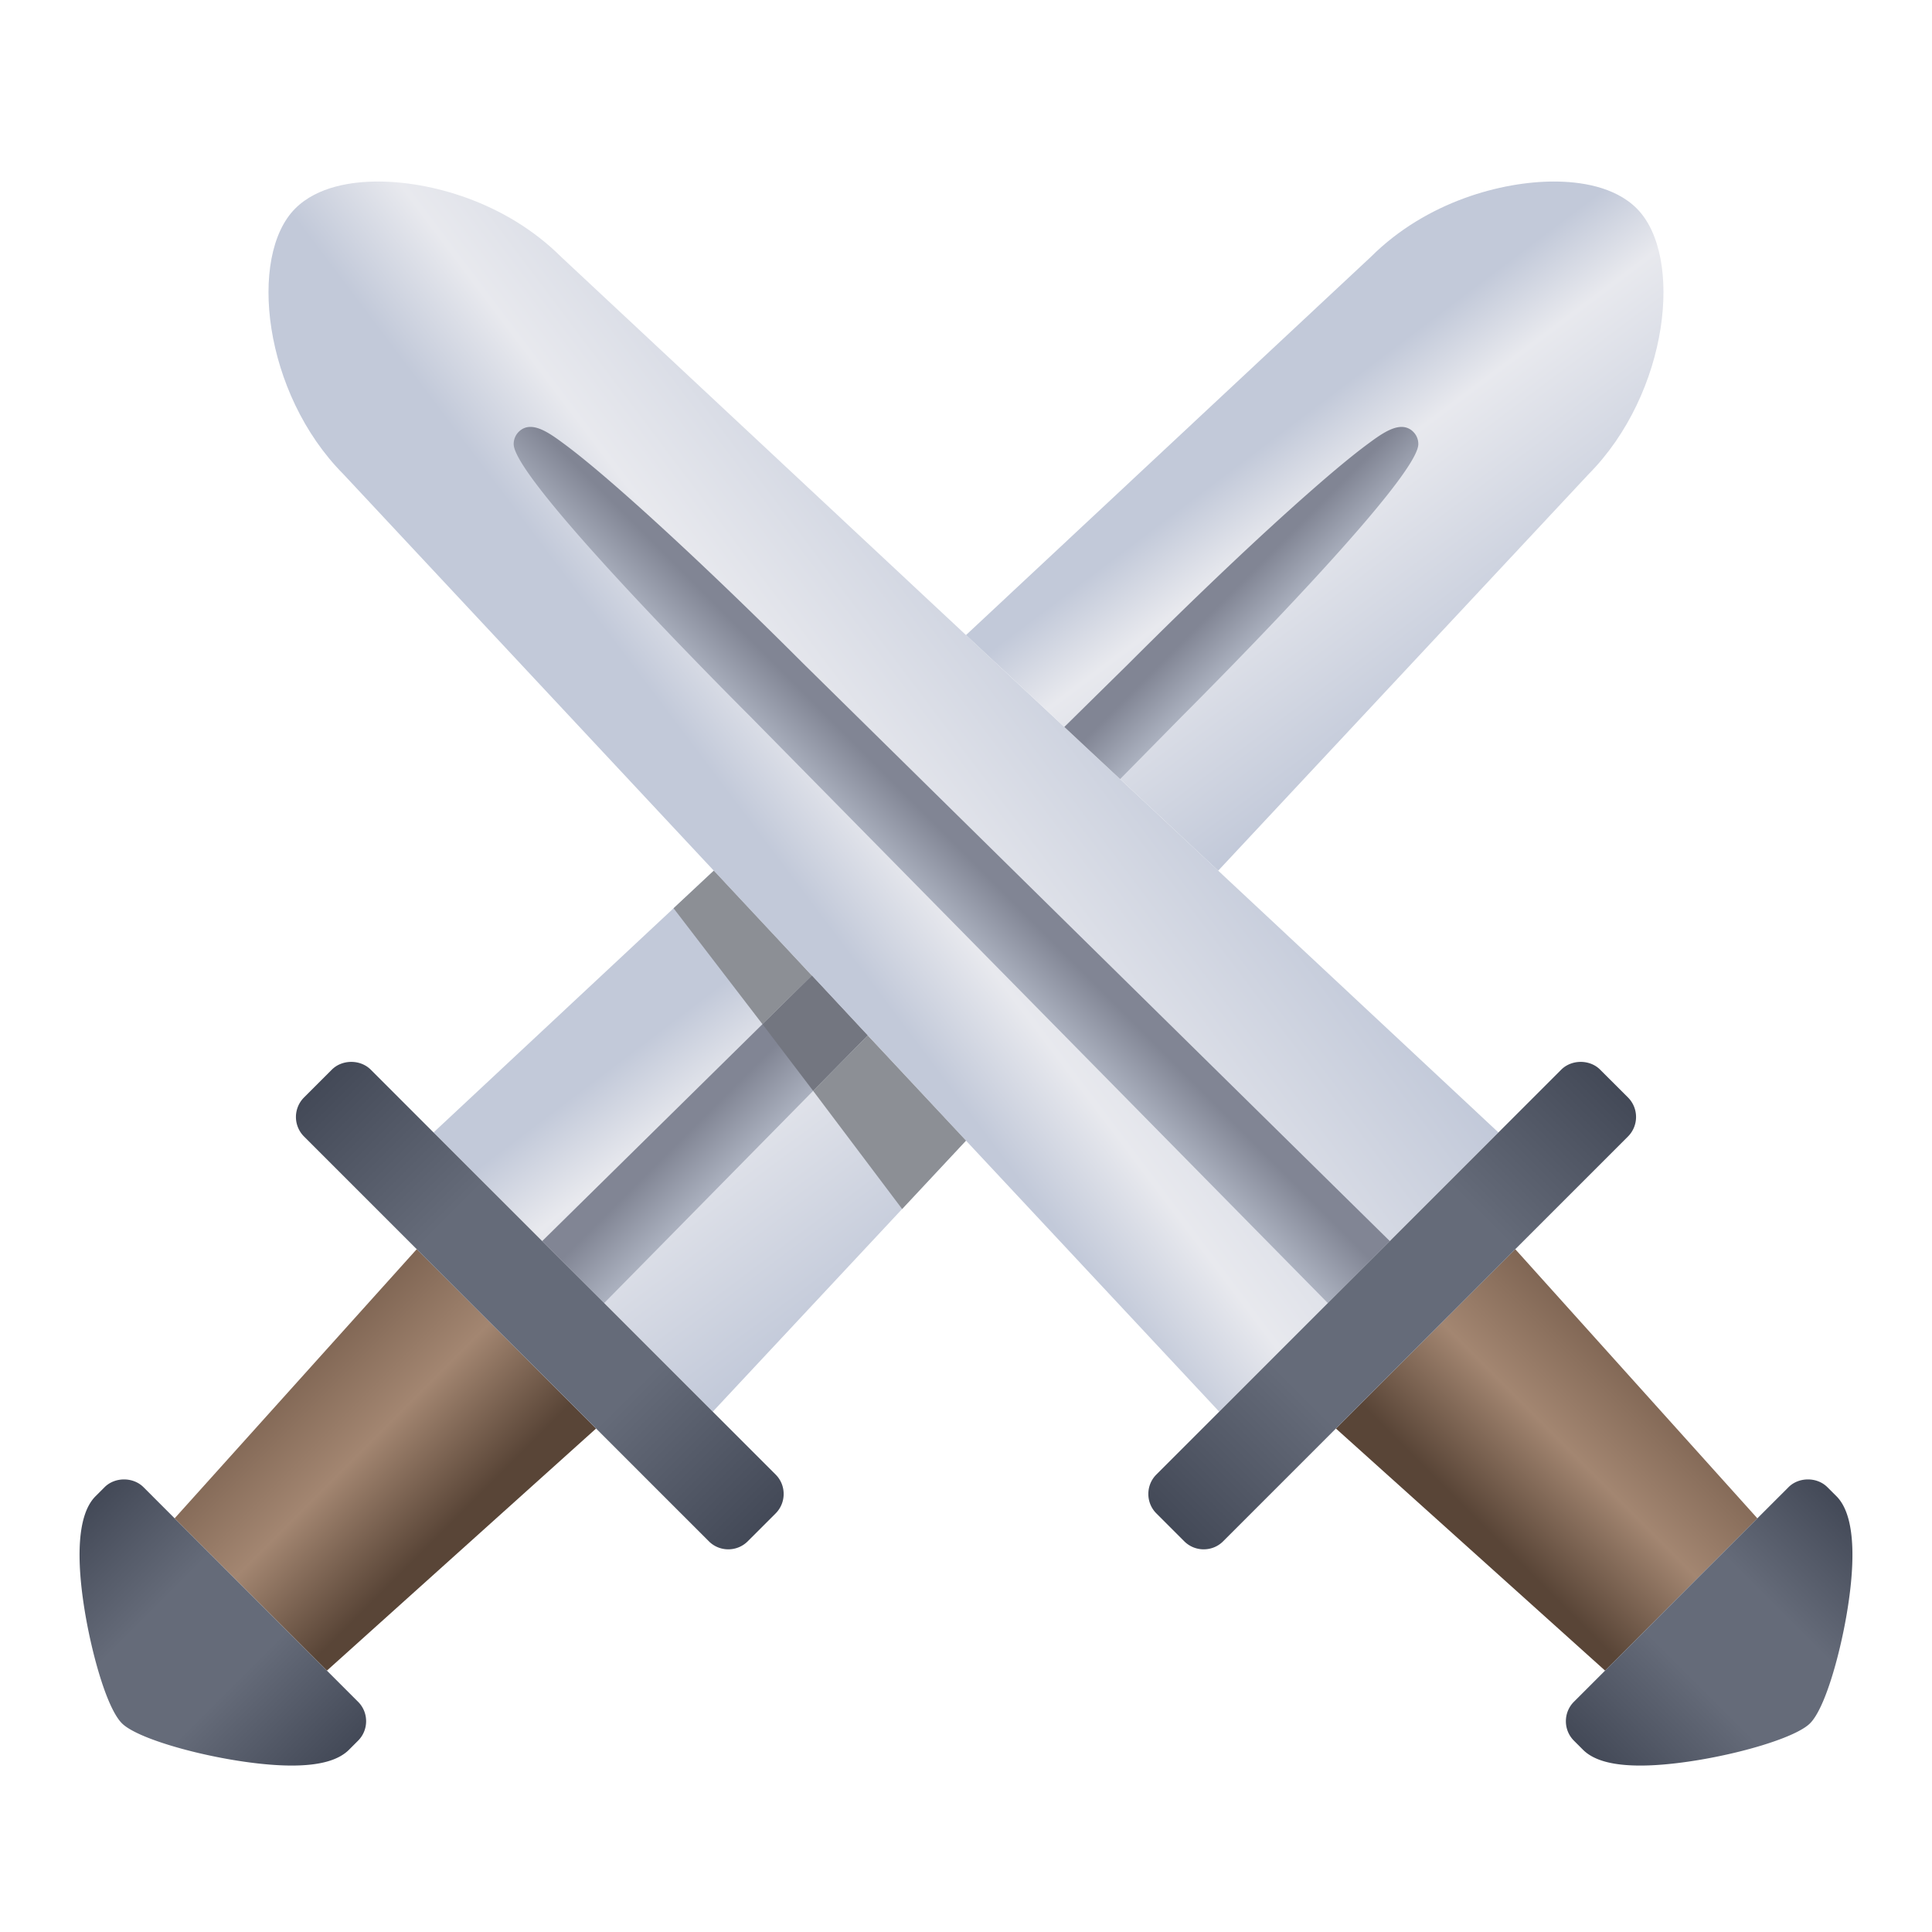 <svg xmlns="http://www.w3.org/2000/svg" fill-rule="evenodd" stroke-linejoin="round" stroke-miterlimit="2" clip-rule="evenodd" viewBox="0 0 256 256"><path fill="url(#_Linear1)" fill-rule="nonzero" d="M39.118 27.631c-6.261 6.266-4.27 24.48 6.382 35.198 1.916 2.048 57.484 61.533 92.199 98.693l23.854 25.535 36.998-37L74.362 34.046c-7.411-7.367-17.399-9.992-24.276-9.992-3.371 0-8.01.62-10.968 3.577z"/><path fill="url(#_Linear2)" fill-rule="nonzero" d="M181.681 34.003L128 84.15l33.418 31.218c25.244-27.023 47.865-51.239 49.041-52.496 10.692-10.761 12.682-28.977 6.42-35.247-2.957-2.953-7.596-3.571-10.967-3.571-6.875 0-16.863 2.625-24.231 9.949z"/><path fill="url(#_Linear3)" fill-rule="nonzero" d="M57.447 150.057l36.998 36.999L128 151.139l-33.418-35.771-37.135 34.689z"/><path fill="url(#_Linear4)" fill-rule="nonzero" d="M71.842 164.452l8.213 8.213 34.922-35.465-7.406-7.93-35.729 35.182z"/><path fill="url(#_Linear5)" fill-rule="nonzero" d="M13.857 197.061l-1.199 1.2c-2.873 2.872-2.296 10.232-1.308 15.9.957 5.476 2.869 12.253 4.809 14.189 2.511 2.509 14.904 5.594 22.476 5.596h.002c3.709 0 6.201-.688 7.611-2.098l1.194-1.196a3.624 3.624 0 0 0 1.07-2.585c0-.977-.381-1.893-1.069-2.576l-28.425-28.427c-.687-.689-1.634-1.032-2.581-1.032-.947 0-1.894.343-2.58 1.029z"/><path fill="url(#_Linear6)" fill-rule="nonzero" d="M23.141 201.186l20.178 20.178 35.665-32.076-23.765-23.764-32.078 35.662z"/><path fill="#737680" fill-rule="nonzero" d="M107.57 129.272l-6.539 6.437 6.713 8.834 7.232-7.343-7.406-7.928"/><path fill="url(#_Linear7)" fill-rule="nonzero" d="M177.016 189.288l35.666 32.077 20.178-20.179-32.079-35.662-23.765 23.764z"/><path fill="url(#_Linear8)" fill-rule="nonzero" d="M236.984 197.063l-28.425 28.423a3.619 3.619 0 0 0-1.07 2.581 3.618 3.618 0 0 0 1.068 2.585l1.195 1.196c1.41 1.41 3.9 2.098 7.613 2.098 7.57 0 19.963-3.087 22.475-5.596 1.94-1.936 3.853-8.713 4.809-14.189.99-5.668 1.566-13.028-1.309-15.903l-1.199-1.195c-.686-.688-1.632-1.031-2.578-1.031-.948 0-1.894.344-2.579 1.031z"/><path fill="url(#_Linear9)" fill-rule="nonzero" d="M68.723 57.227a2.28 2.28 0 0 0-.657 1.619c-.003 4.515 26.129 30.879 31.358 36.105l76.521 77.714 8.213-8.213-77.701-76.51C97.66 79.145 89.17 71.095 82.549 65.269c-3.248-2.861-5.883-5.038-7.832-6.473-1.388-1.024-3.019-2.226-4.435-2.226-.563 0-1.092.19-1.559.657z"/><path fill="url(#_Linear10)" fill-rule="nonzero" d="M43.97 141.735l-3.692 3.691a3.656 3.656 0 0 0 0 5.159l53.646 53.642a3.617 3.617 0 0 0 2.578 1.066c.974 0 1.891-.379 2.58-1.066l3.69-3.689a3.627 3.627 0 0 0 1.066-2.582c0-.977-.379-1.891-1.066-2.574l-53.645-53.645c-.687-.688-1.633-1.032-2.579-1.032-.947 0-1.892.344-2.578 1.03z"/><path fill="#8c8f95" fill-rule="nonzero" d="M114.977 137.2l-7.232 7.344 11.793 15.654 8.462-9.059c-4.199-4.496-8.576-9.177-13.023-13.939M94.582 115.368l-5.332 4.982 11.781 15.36 6.539-6.438-12.988-13.904"/><path fill="url(#_Linear11)" fill-rule="nonzero" d="M181.283 58.796c-1.949 1.435-4.584 3.612-7.831 6.473-6.624 5.826-15.112 13.876-23.897 22.661l-8.526 8.395 7.394 6.906 8.144-8.268c5.238-5.24 31.368-31.602 31.367-36.117a2.26 2.26 0 0 0-.657-1.615 2.125 2.125 0 0 0-1.562-.66c-1.416 0-3.045 1.202-4.432 2.225z"/><path fill="url(#_Linear12)" fill-rule="nonzero" d="M206.871 141.737l-53.639 53.64a3.615 3.615 0 0 0-1.07 2.579 3.62 3.62 0 0 0 1.067 2.582l3.689 3.689a3.623 3.623 0 0 0 2.582 1.066c.976 0 1.893-.379 2.574-1.064l53.649-53.644a3.664 3.664 0 0 0-.002-5.162l-3.692-3.686c-.684-.688-1.63-1.032-2.576-1.032-.946 0-1.892.344-2.582 1.032z"/><defs><linearGradient id="_Linear1" x2="1" gradientTransform="rotate(-37 219.154 -70.403) scale(70.023)" gradientUnits="userSpaceOnUse"><stop offset="0" stop-color="#c2c9d9"/><stop offset=".22" stop-color="#c2c9d9"/><stop offset=".42" stop-color="#e8e9ee"/><stop offset="1" stop-color="#c2c9d9"/></linearGradient><linearGradient id="_Linear2" x2="1" gradientTransform="scale(53.082) rotate(53 .684 3.554)" gradientUnits="userSpaceOnUse"><stop offset="0" stop-color="#c2c9d9"/><stop offset=".22" stop-color="#c2c9d9"/><stop offset=".42" stop-color="#e8e9ee"/><stop offset="1" stop-color="#c2c9d9"/></linearGradient><linearGradient id="_Linear3" x2="1" gradientTransform="rotate(53 -91.156 141.192) scale(57.171)" gradientUnits="userSpaceOnUse"><stop offset="0" stop-color="#c2c9d9"/><stop offset=".22" stop-color="#c2c9d9"/><stop offset=".42" stop-color="#e8e9ee"/><stop offset="1" stop-color="#c2c9d9"/></linearGradient><linearGradient id="_Linear4" x2="1" gradientTransform="scale(-11.614) rotate(45 11.894 -16.833)" gradientUnits="userSpaceOnUse"><stop offset="0" stop-color="#acb2c0"/><stop offset=".7" stop-color="#818594"/><stop offset="1" stop-color="#818594"/></linearGradient><linearGradient id="_Linear5" x2="1" gradientTransform="scale(-47.501) rotate(45 5.576 -3.545)" gradientUnits="userSpaceOnUse"><stop offset="0" stop-color="#434957"/><stop offset=".36" stop-color="#656b79"/><stop offset=".66" stop-color="#656b79"/><stop offset="1" stop-color="#434957"/></linearGradient><linearGradient id="_Linear6" x2="1" gradientTransform="scale(-33.608) rotate(45 6.484 -5.297)" gradientUnits="userSpaceOnUse"><stop offset="0" stop-color="#594537"/><stop offset=".14" stop-color="#594537"/><stop offset=".59" stop-color="#a38671"/><stop offset="1" stop-color="#806654"/></linearGradient><linearGradient id="_Linear7" x2="1" gradientTransform="rotate(-45 345.91 -131.009) scale(33.608)" gradientUnits="userSpaceOnUse"><stop offset="0" stop-color="#594537"/><stop offset=".14" stop-color="#594537"/><stop offset=".59" stop-color="#a38671"/><stop offset="1" stop-color="#806654"/></linearGradient><linearGradient id="_Linear8" x2="1" gradientTransform="scale(47.502) rotate(-45 8.27 -2.96)" gradientUnits="userSpaceOnUse"><stop offset="0" stop-color="#434957"/><stop offset=".36" stop-color="#656b79"/><stop offset=".66" stop-color="#656b79"/><stop offset="1" stop-color="#434957"/></linearGradient><linearGradient id="_Linear9" x2="1" gradientTransform="rotate(-45 201.372 -86.692) scale(11.614)" gradientUnits="userSpaceOnUse"><stop offset="0" stop-color="#acb2c0"/><stop offset=".7" stop-color="#818594"/><stop offset="1" stop-color="#818594"/></linearGradient><linearGradient id="_Linear10" x2="1" gradientTransform="scale(-83.16) rotate(45 2.33 -2.682)" gradientUnits="userSpaceOnUse"><stop offset="0" stop-color="#434957"/><stop offset=".3" stop-color="#656b79"/><stop offset=".7" stop-color="#656b79"/><stop offset="1" stop-color="#434957"/></linearGradient><linearGradient id="_Linear11" x2="1" gradientTransform="scale(-10.112) rotate(45 1.423 -24.297)" gradientUnits="userSpaceOnUse"><stop offset="0" stop-color="#acb2c0"/><stop offset=".7" stop-color="#818594"/><stop offset="1" stop-color="#818594"/></linearGradient><linearGradient id="_Linear12" x2="1" gradientTransform="scale(83.161) rotate(-45 3.87 -1.034)" gradientUnits="userSpaceOnUse"><stop offset="0" stop-color="#434957"/><stop offset=".3" stop-color="#656b79"/><stop offset=".7" stop-color="#656b79"/><stop offset="1" stop-color="#434957"/></linearGradient></defs></svg>